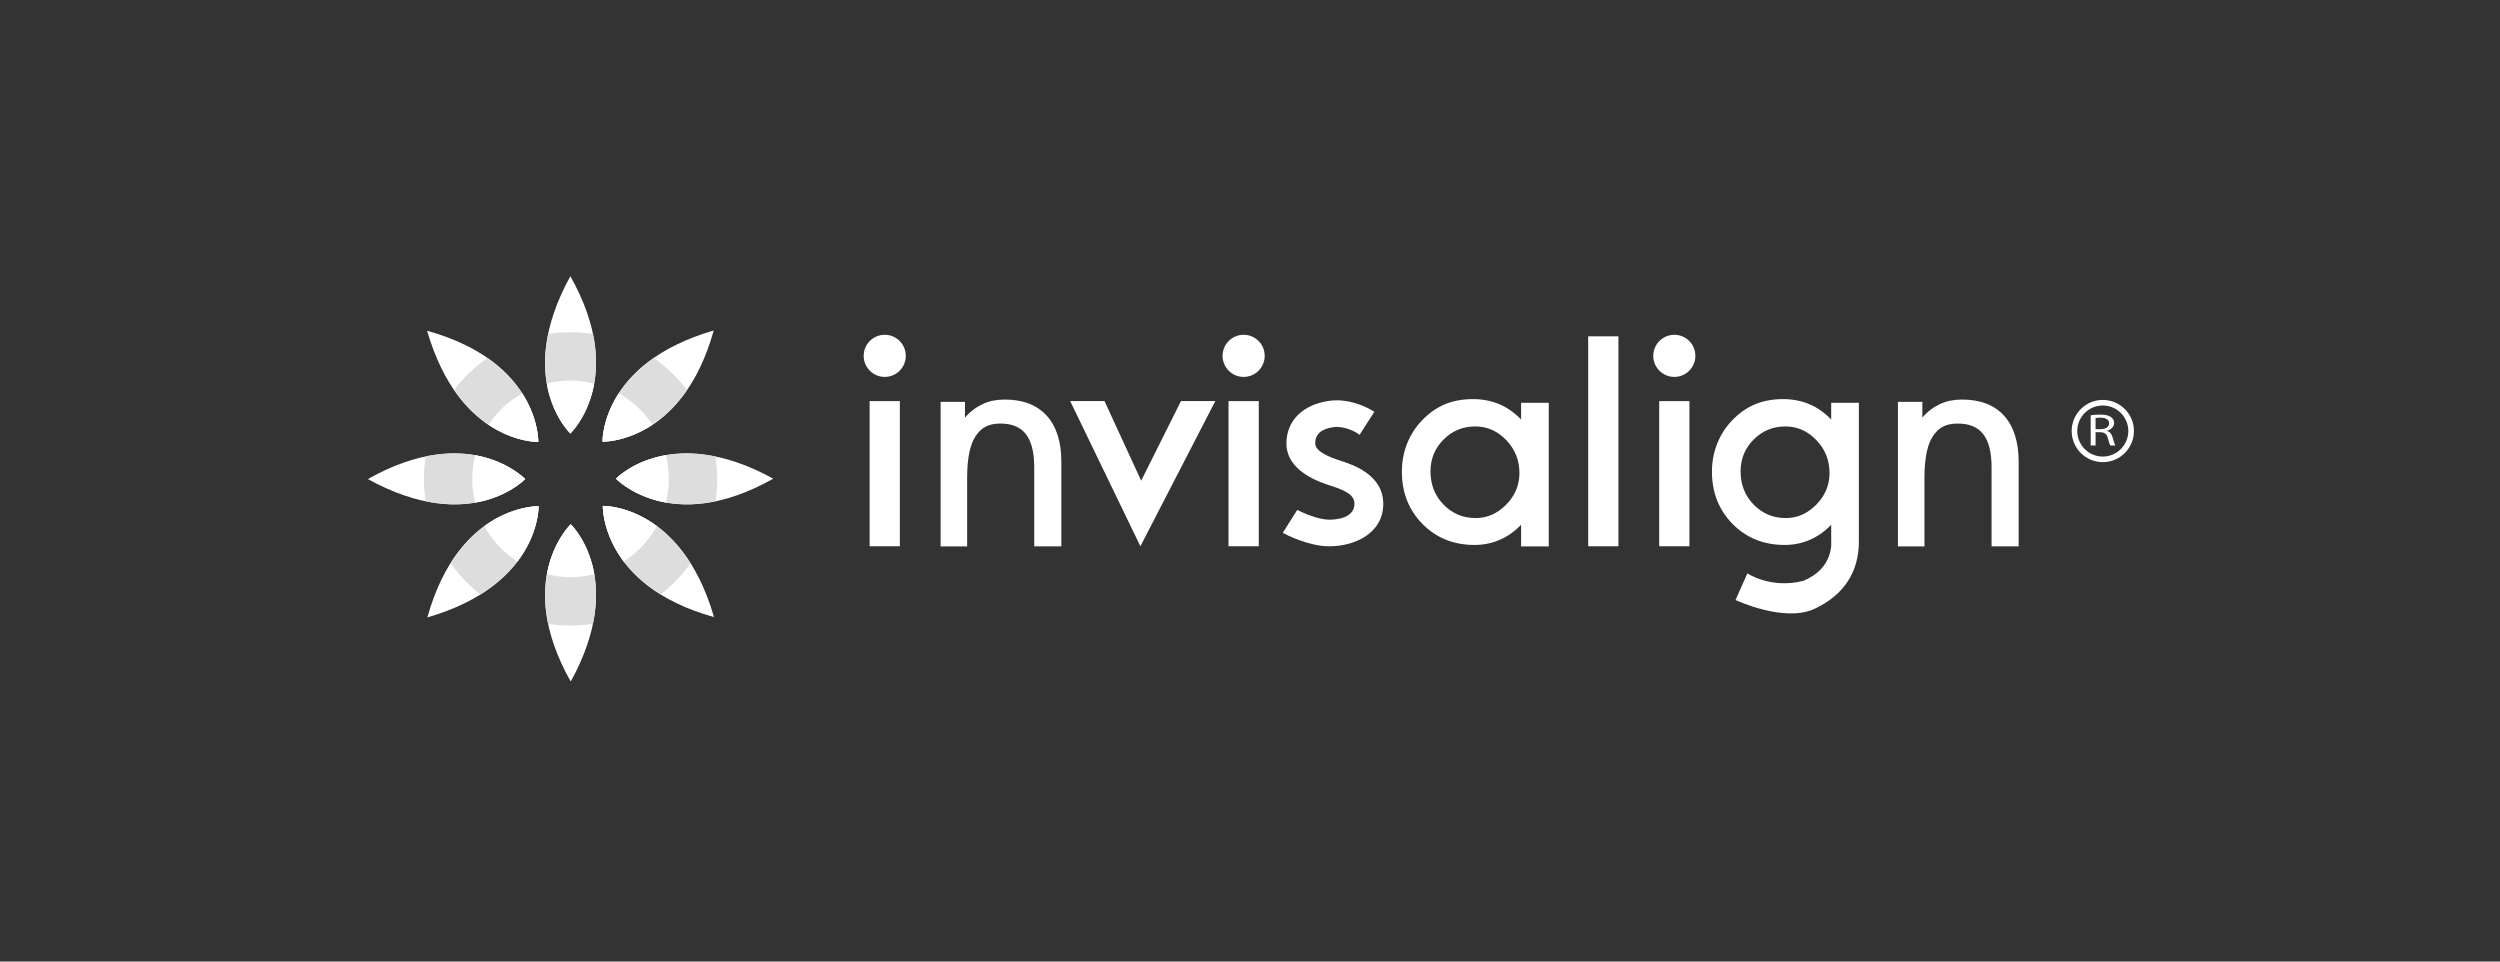 <?xml version="1.0" encoding="UTF-8"?>
<svg xmlns="http://www.w3.org/2000/svg" width="182" height="70" viewBox="0 0 182 70" fill="none">
  <rect x="0" y="0" width="182" height="70" fill="#333333" stroke="none"/>
  <g clip-path="url(#clip0_141_1255)">
    <path d="M43.885 36.83C43.885 36.83 43.727 42.629 51.981 44.925C49.59 36.675 43.885 36.83 43.885 36.83Z" fill="white"></path>
    <path d="M39.188 32.174C39.188 32.174 39.346 26.377 31.093 24.079C33.482 32.33 39.188 32.174 39.188 32.174Z" fill="white"></path>
    <path d="M41.55 38.171C41.55 38.171 37.34 42.158 41.55 49.618C45.696 42.093 41.55 38.171 41.55 38.171Z" fill="white"></path>
    <path d="M41.521 31.555C41.521 31.555 45.732 27.568 41.521 20.107C37.376 27.633 41.521 31.555 41.521 31.555Z" fill="white"></path>
    <path d="M44.844 34.848C44.844 34.848 48.831 39.059 56.292 34.848C48.766 30.703 44.844 34.848 44.844 34.848Z" fill="white"></path>
    <path d="M38.229 34.877C38.229 34.877 34.242 30.666 26.781 34.877C34.305 39.022 38.229 34.877 38.229 34.877Z" fill="white"></path>
    <path d="M43.865 32.154C43.865 32.154 49.661 32.312 51.959 24.059C43.708 26.449 43.865 32.154 43.865 32.154Z" fill="white"></path>
    <path d="M39.207 36.853C39.207 36.853 33.41 36.694 31.112 44.947C39.365 42.558 39.207 36.853 39.207 36.853Z" fill="white"></path>
    <path d="M50.27 40.998C47.581 36.734 43.885 36.83 43.885 36.83C43.885 36.83 43.784 40.613 48.098 43.28C48.93 42.63 49.662 41.863 50.27 40.998Z" fill="#DDDDDD"></path>
    <path d="M39.188 32.174C39.188 32.174 39.279 28.701 35.492 26.064C34.56 26.706 33.735 27.491 33.049 28.388C35.712 32.269 39.188 32.174 39.188 32.174Z" fill="#DDDDDD"></path>
    <path d="M41.55 38.171C41.55 38.171 38.915 40.673 39.904 45.416C40.436 45.496 40.981 45.539 41.536 45.539C42.09 45.539 42.634 45.496 43.165 45.416C44.153 40.641 41.55 38.171 41.55 38.171Z" fill="#DDDDDD"></path>
    <path d="M41.521 31.555C41.521 31.555 44.157 29.053 43.167 24.311C42.635 24.229 42.09 24.186 41.536 24.186C40.982 24.186 40.438 24.229 39.907 24.311C38.918 29.086 41.521 31.555 41.521 31.555Z" fill="#DDDDDD"></path>
    <path d="M44.844 34.848C44.844 34.848 47.344 37.483 52.088 36.494C52.171 35.964 52.212 35.418 52.212 34.863C52.212 34.308 52.171 33.765 52.088 33.233C47.313 32.247 44.844 34.848 44.844 34.848Z" fill="#DDDDDD"></path>
    <path d="M38.229 34.877C38.229 34.877 35.729 32.242 30.985 33.231C30.903 33.763 30.861 34.309 30.861 34.863C30.861 35.416 30.903 35.96 30.985 36.493C35.759 37.48 38.229 34.877 38.229 34.877Z" fill="#DDDDDD"></path>
    <path d="M43.865 32.154C43.865 32.154 47.383 32.248 50.024 28.39C49.338 27.493 48.516 26.706 47.583 26.066C43.773 28.72 43.865 32.154 43.865 32.154Z" fill="#DDDDDD"></path>
    <path d="M39.207 36.853C39.207 36.853 35.465 36.754 32.801 40.999C33.409 41.862 34.142 42.631 34.973 43.281C39.309 40.587 39.207 36.853 39.207 36.853Z" fill="#DDDDDD"></path>
    <path d="M47.815 38.298C45.762 36.782 43.884 36.83 43.884 36.83C43.884 36.83 43.835 38.785 45.408 40.875C46.409 40.229 47.24 39.345 47.815 38.298Z" fill="white"></path>
    <path d="M39.188 32.174C39.188 32.174 39.228 30.523 38.017 28.636C37.03 29.196 36.188 29.98 35.565 30.922C37.493 32.217 39.188 32.174 39.188 32.174Z" fill="white"></path>
    <path d="M41.55 38.171C41.55 38.171 40.244 39.411 39.817 41.804C40.369 41.94 40.943 42.019 41.537 42.019C42.133 42.019 42.709 41.938 43.263 41.802C42.846 39.4 41.55 38.171 41.55 38.171Z" fill="white"></path>
    <path d="M41.521 31.555C41.521 31.555 42.828 30.313 43.255 27.922C42.703 27.787 42.13 27.705 41.536 27.705C40.939 27.705 40.364 27.787 39.809 27.923C40.227 30.325 41.521 31.555 41.521 31.555Z" fill="white"></path>
    <path d="M48.474 33.136C46.073 33.553 44.844 34.848 44.844 34.848C44.844 34.848 46.086 36.155 48.477 36.582C48.613 36.03 48.693 35.456 48.693 34.863C48.692 34.265 48.612 33.689 48.474 33.136Z" fill="white"></path>
    <path d="M38.229 34.877C38.229 34.877 36.987 33.57 34.597 33.143C34.461 33.696 34.379 34.269 34.379 34.863C34.379 35.459 34.461 36.035 34.598 36.589C36.998 36.172 38.229 34.877 38.229 34.877Z" fill="white"></path>
    <path d="M45.049 28.633C43.824 30.517 43.865 32.154 43.865 32.154C43.865 32.154 45.574 32.197 47.504 30.916C46.879 29.975 46.037 29.19 45.049 28.633Z" fill="white"></path>
    <path d="M39.207 36.853C39.207 36.853 37.312 36.801 35.259 38.301C35.834 39.35 36.666 40.234 37.667 40.877C39.256 38.787 39.207 36.853 39.207 36.853Z" fill="white"></path>
    <path d="M110.735 39.78V38.2C110.27 38.686 109.751 39.052 109.178 39.3C108.606 39.549 107.996 39.672 107.346 39.672C105.826 39.672 104.566 39.166 103.562 38.15C102.557 37.132 102.057 35.86 102.057 34.333C102.057 33.621 102.18 32.945 102.432 32.306C102.684 31.668 103.042 31.106 103.506 30.622C104.014 30.086 104.57 29.693 105.173 29.439C105.777 29.184 106.464 29.055 107.235 29.055C107.929 29.055 108.565 29.18 109.148 29.424C109.729 29.67 110.257 30.043 110.735 30.54V29.323H112.749V39.78H110.735ZM104.14 34.319C104.14 35.281 104.458 36.089 105.093 36.739C105.73 37.389 106.507 37.715 107.429 37.715C108.269 37.715 109.011 37.388 109.653 36.736C110.293 36.082 110.615 35.317 110.615 34.441C110.615 33.509 110.297 32.71 109.66 32.045C109.025 31.378 108.269 31.045 107.394 31.045C106.498 31.045 105.73 31.361 105.093 31.997C104.458 32.629 104.14 33.404 104.14 34.319Z" fill="white"></path>
    <path d="M132.096 44.323C129.899 45.351 126.346 43.682 126.346 43.682L127.209 41.742C127.209 41.742 128.912 42.887 131.26 42.29C133.517 41.394 133.312 39.437 133.312 39.437V38.2C132.847 38.686 132.329 39.052 131.755 39.3C131.181 39.549 130.57 39.672 129.922 39.672C128.404 39.672 127.143 39.166 126.138 38.15C125.135 37.132 124.63 35.86 124.63 34.333C124.63 33.621 124.757 32.945 125.009 32.306C125.258 31.668 125.617 31.106 126.084 30.622C126.592 30.086 127.147 29.693 127.75 29.439C128.354 29.184 129.041 29.055 129.813 29.055C130.504 29.055 131.14 29.18 131.721 29.424C132.305 29.67 132.832 30.043 133.311 30.54V29.323H135.325C135.325 29.323 135.325 38.429 135.325 39.438C135.325 41.552 134.313 43.289 132.096 44.323ZM126.716 34.319C126.716 35.281 127.032 36.089 127.669 36.739C128.305 37.389 129.084 37.715 130.004 37.715C130.844 37.715 131.585 37.388 132.229 36.736C132.868 36.082 133.19 35.317 133.19 34.441C133.19 33.509 132.872 32.71 132.235 32.045C131.6 31.378 130.844 31.045 129.972 31.045C129.071 31.045 128.305 31.361 127.669 31.997C127.032 32.629 126.716 33.404 126.716 34.319Z" fill="white"></path>
    <path d="M140.102 39.776H138.17V29.256H139.945V30.403C140.325 29.95 140.799 29.615 141.258 29.405C141.716 29.193 142.241 29.087 142.83 29.087C144.162 29.087 145.182 29.479 145.893 30.261C146.603 31.043 146.958 32.164 146.958 33.625V39.775H144.986V34.021C144.986 32.94 144.787 32.141 144.387 31.616C143.988 31.095 143.37 30.835 142.534 30.835C141.626 30.835 141.122 31.142 140.714 31.757C140.303 32.37 140.1 33.386 140.1 34.801V39.776H140.102Z" fill="white"></path>
    <path d="M70.409 39.776H68.477V29.256H70.25V30.403C70.632 29.95 71.104 29.615 71.564 29.405C72.022 29.193 72.545 29.087 73.138 29.087C74.468 29.087 75.488 29.479 76.199 30.261C76.909 31.043 77.266 32.164 77.266 33.625V39.775H75.293V34.021C75.293 32.94 75.094 32.141 74.694 31.616C74.294 31.095 73.678 30.835 72.842 30.835C71.932 30.835 71.429 31.142 71.021 31.757C70.612 32.37 70.408 33.386 70.408 34.801L70.409 39.776Z" fill="white"></path>
    <path d="M120.79 39.767V29.201H122.992V39.767H120.79Z" fill="white"></path>
    <path d="M121.891 27.439C122.738 27.439 123.424 26.753 123.424 25.906C123.424 25.059 122.738 24.373 121.891 24.373C121.044 24.373 120.358 25.059 120.358 25.906C120.358 26.753 121.044 27.439 121.891 27.439Z" fill="white"></path>
    <path d="M115.621 39.767V24.486H117.821V39.766L115.621 39.767Z" fill="white"></path>
    <path d="M89.436 39.767V29.201H91.638V39.767H89.436Z" fill="white"></path>
    <path d="M90.537 27.439C91.384 27.439 92.07 26.753 92.07 25.906C92.07 25.059 91.384 24.373 90.537 24.373C89.69 24.373 89.004 25.059 89.004 25.906C89.004 26.753 89.69 27.439 90.537 27.439Z" fill="white"></path>
    <path d="M63.308 39.767V29.201H65.509V39.767H63.308Z" fill="white"></path>
    <path d="M64.409 27.439C65.256 27.439 65.942 26.753 65.942 25.906C65.942 25.059 65.256 24.373 64.409 24.373C63.562 24.373 62.876 25.059 62.876 25.906C62.876 26.753 63.562 27.439 64.409 27.439Z" fill="white"></path>
    <path d="M77.909 29.199H80.408L83.078 34.994L85.975 29.199H88.474L83.021 39.767L77.909 29.199Z" fill="white"></path>
    <path d="M97.578 33.537C96.792 33.284 95.747 32.878 95.747 32.274C95.747 31.612 96.195 31.215 97.081 31.095C97.839 30.991 98.745 31.44 98.975 31.66L100.051 29.981C99.282 29.478 98.015 29.009 96.775 29.18C94.847 29.444 93.652 30.629 93.652 32.274C93.652 34.325 96.089 35.107 96.889 35.364C98.156 35.768 98.603 36.114 98.603 36.681C98.603 37.752 97.199 37.834 96.768 37.834C95.957 37.834 94.812 37.318 94.441 37.12L93.384 38.791C93.571 38.893 95.247 39.77 96.768 39.77C98.662 39.77 100.702 38.802 100.702 36.68C100.701 34.539 98.432 33.811 97.578 33.537Z" fill="white"></path>
    <path d="M153.082 29.114C151.835 29.114 150.818 30.133 150.818 31.378C150.818 32.628 151.835 33.645 153.082 33.645C154.333 33.645 155.351 32.628 155.351 31.378C155.351 30.133 154.333 29.114 153.082 29.114ZM154.941 31.378C154.941 32.403 154.107 33.238 153.082 33.238C152.059 33.238 151.225 32.404 151.225 31.378C151.225 30.354 152.059 29.52 153.082 29.52C154.107 29.521 154.941 30.354 154.941 31.378Z" fill="white"></path>
    <path d="M152.202 30.231C152.383 30.204 152.643 30.183 152.885 30.183C153.265 30.183 153.516 30.242 153.689 30.37C153.824 30.464 153.908 30.618 153.908 30.793C153.908 31.085 153.672 31.278 153.386 31.359V31.368C153.595 31.427 153.723 31.588 153.788 31.817C153.879 32.13 153.946 32.344 154.001 32.431H153.63C153.586 32.369 153.524 32.177 153.45 31.899C153.369 31.59 153.218 31.474 152.896 31.465H152.558V32.431H152.203L152.202 30.231ZM152.558 31.244H152.924C153.302 31.244 153.545 31.078 153.545 30.821C153.545 30.533 153.287 30.407 152.911 30.407C152.738 30.407 152.62 30.42 152.557 30.433L152.558 31.244Z" fill="white"></path>
  </g>
  <defs>
    <clipPath id="clip0_141_1255">
      <rect width="130" height="30" fill="white" transform="translate(26 20)"></rect>
    </clipPath>
  </defs>
</svg>
